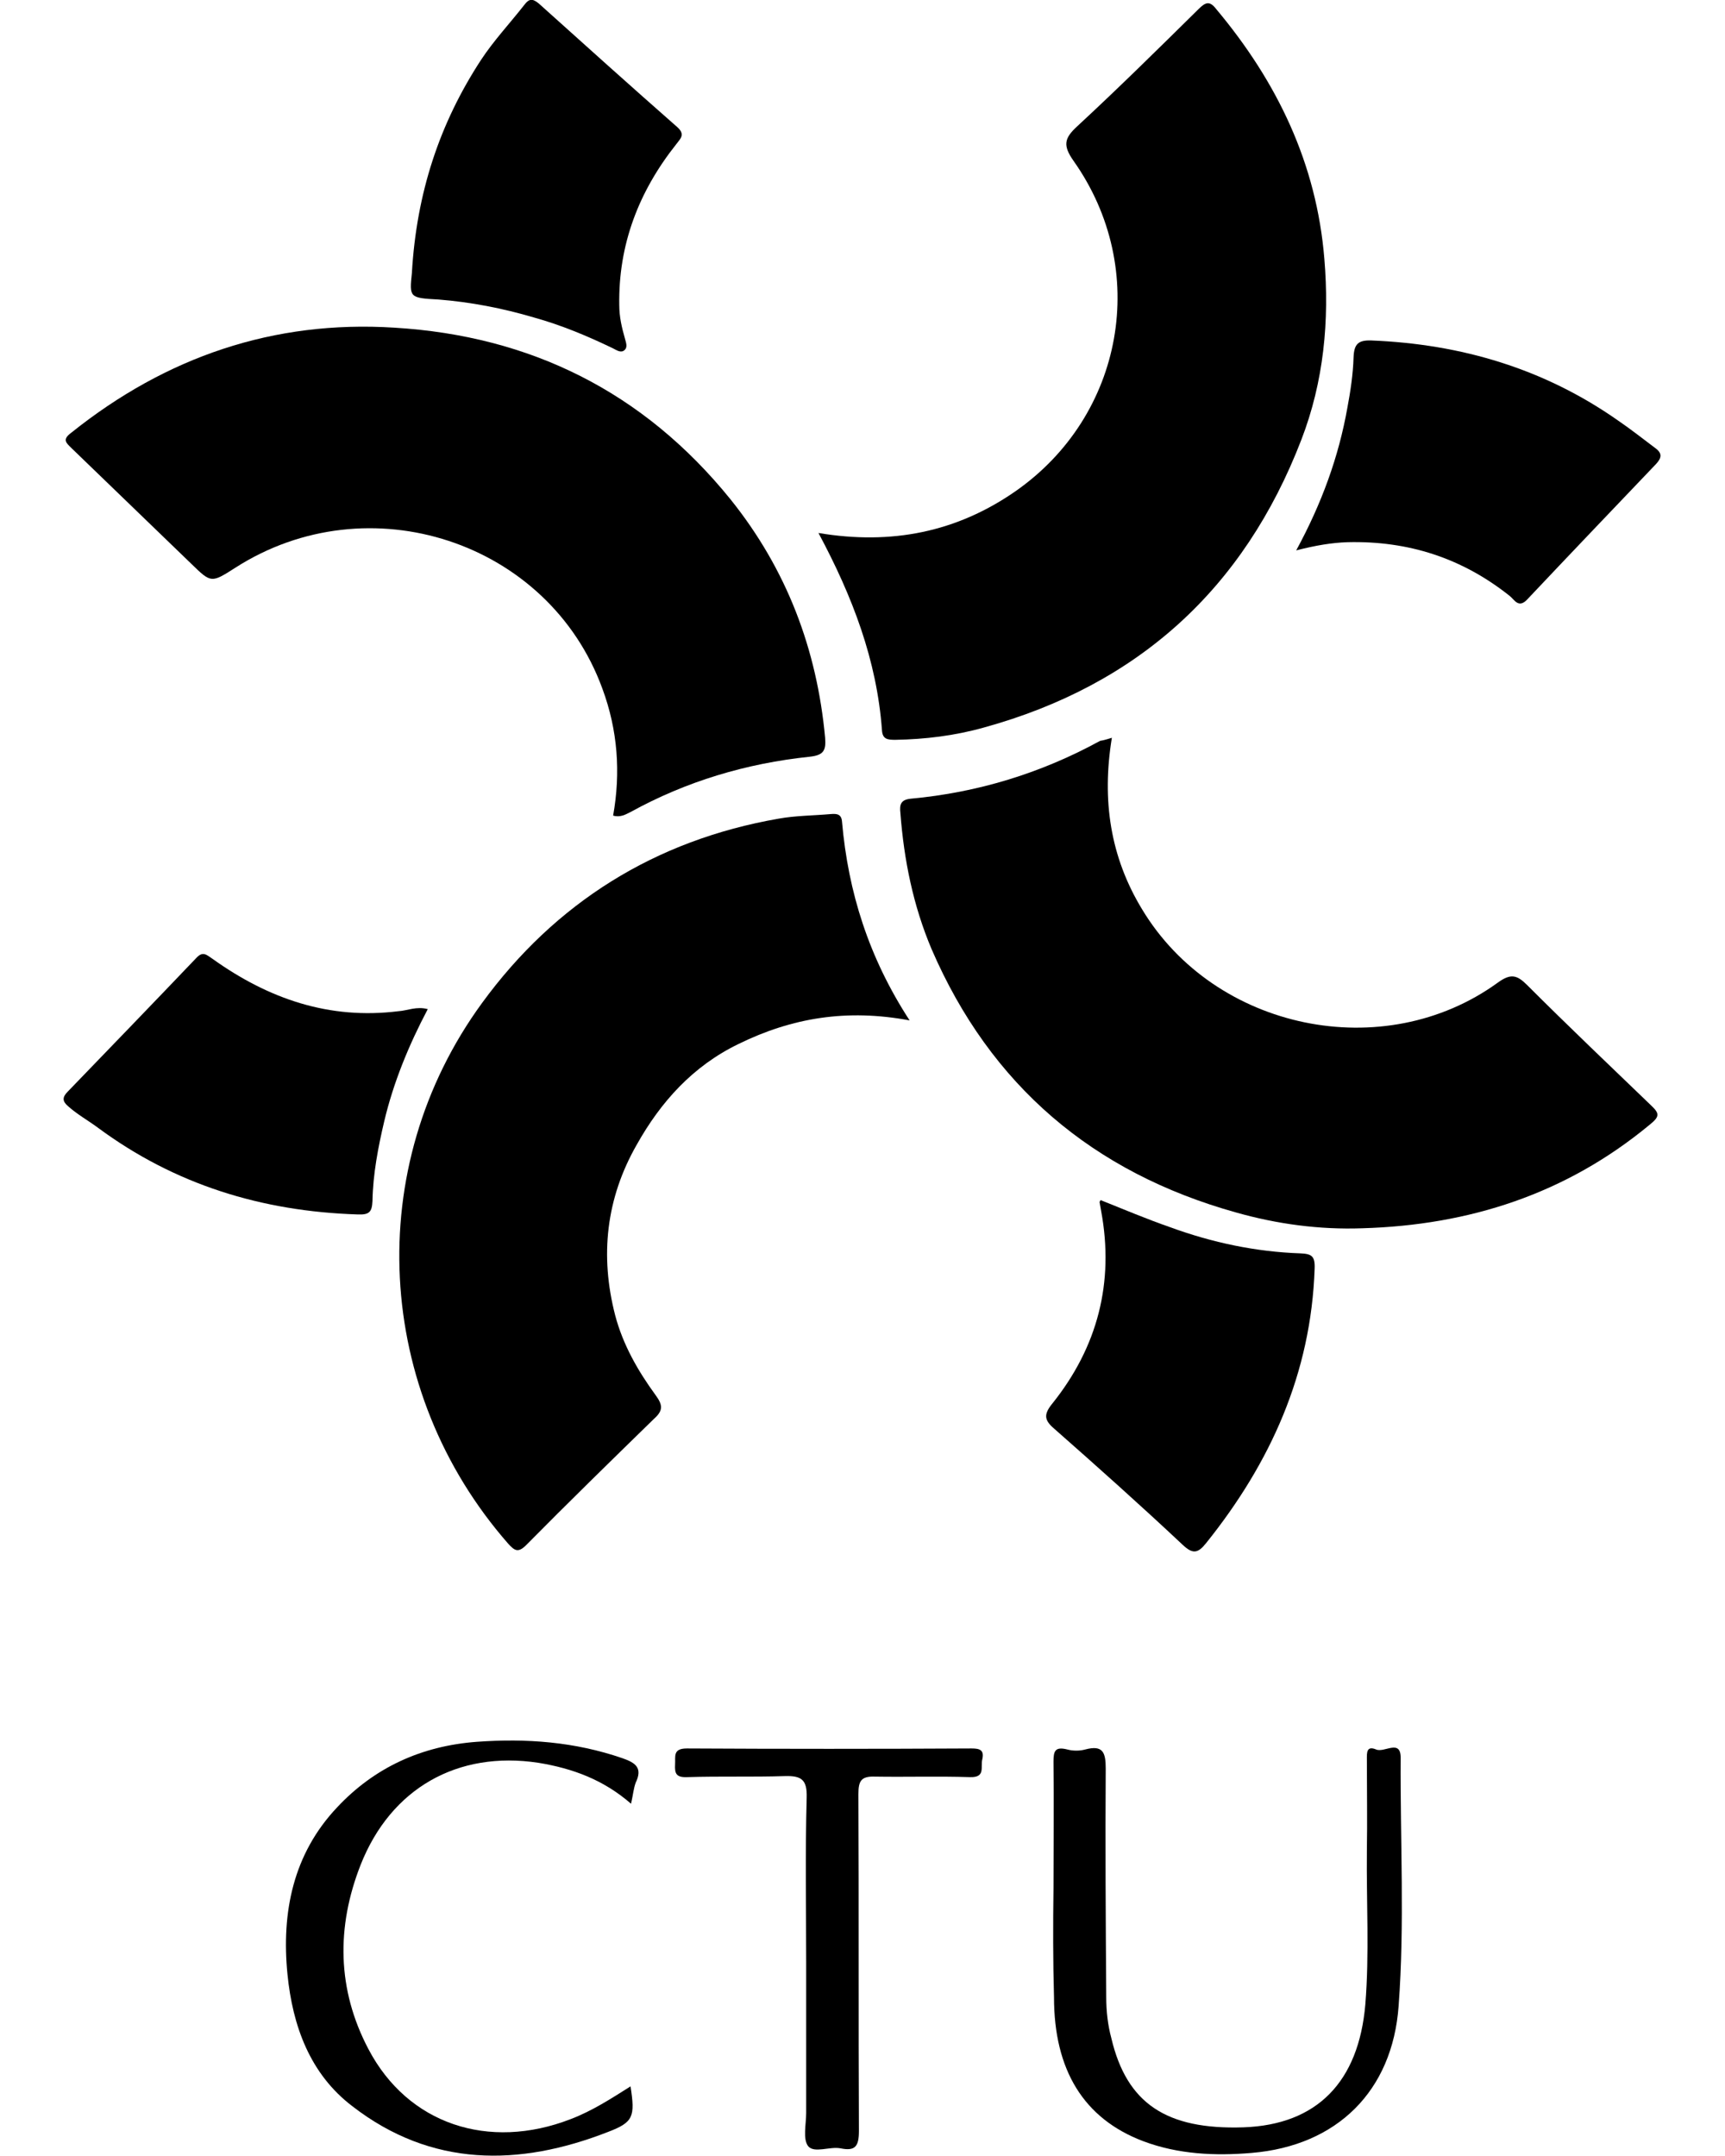 <?xml version="1.0" encoding="utf-8"?>
<!-- Generator: Adobe Illustrator 23.0.5, SVG Export Plug-In . SVG Version: 6.00 Build 0)  -->
<svg version="1.1" id="Capa_1" xmlns="http://www.w3.org/2000/svg" xmlns:xlink="http://www.w3.org/1999/xlink" x="0px" y="0px"
	 viewBox="0 0 312 421.1" width="80px" height="100px" style="enable-background:new 0 0 312 421.1;" xml:space="preserve">
<g>
	<path d="M147.4,104.1c14.3,2.4,27-0.2,38.4-8.1c21.3-14.8,26.4-43.4,11.4-64.6c-2.1-3-1.8-4.4,0.7-6.7c8.1-7.5,15.9-15.2,23.7-22.9
		c1.4-1.4,2.2-1.7,3.5,0c11.9,14.2,19.6,30.2,21.1,48.8c1,12-0.1,23.9-4.5,35.3c-11.2,29.1-31.9,47.9-62,56.2
		c-5.7,1.6-11.5,2.3-17.3,2.4c-1.5,0-2.5-0.1-2.6-1.9C158.8,129,154.1,116.6,147.4,104.1z"/>
	<path d="M165.2,199.3c-12.3-2.3-23-0.5-33.4,4.6c-8.9,4.3-15.2,11.3-19.9,19.7c-6,10.5-7.2,21.7-4.2,33.3
		c1.5,5.7,4.4,10.8,7.9,15.6c1.4,1.9,1.5,3-0.3,4.6c-8.4,8.2-16.8,16.4-25,24.7c-1.6,1.6-2.3,1-3.5-0.3
		c-26.1-29.8-28.6-73.4-5.1-105.6c14.3-19.6,33.8-31.8,57.9-36c3.3-0.6,6.8-0.6,10.2-0.9c1.2-0.1,2.1,0,2.2,1.5
		C153.2,174.2,157.2,187,165.2,199.3z"/>
	<path d="M107.3,159.3c1.5-8.4,0.9-16.7-2.1-24.8c-10.5-28.8-45.7-40.3-71.7-23.6c-4.7,3-4.7,3-8.6-0.8c-7.8-7.5-15.5-15-23.3-22.5
		c-1.1-1.1-2-1.7-0.1-3.1C20,69.7,41,62.5,64.6,64c26.5,1.6,48.6,12.5,65.6,33.5c11,13.7,16.9,29.3,18.5,46.6c0.2,2.5-0.3,3.4-3,3.7
		c-12.4,1.3-24.1,4.8-35,10.8C109.7,159.1,108.7,159.7,107.3,159.3z"/>
	<path d="M204.7,144.1c-2,12.2-0.3,23.3,5.9,33.5c14.2,23.6,47.2,30.5,69.5,14.3c2.5-1.8,3.7-1.5,5.7,0.5c8,8,16.1,15.7,24.2,23.5
		c1.7,1.6,1.7,2.2-0.3,3.8c-16.3,13.5-35.2,19.6-56.1,20.2c-8.3,0.3-16.6-0.8-24.7-3.1c-27.9-7.8-47.9-24.8-59.4-51.4
		c-3.6-8.5-5.4-17.4-6.1-26.6c-0.2-1.7,0.1-2.6,2-2.8c13.1-1.2,25.5-5,37-11.3C203.1,144.6,203.7,144.4,204.7,144.1z"/>
	<path d="M68,53.3c0.9-15.6,5.4-29.2,13.5-41.6c2.5-3.8,5.6-7.1,8.5-10.8c0.9-1.2,1.6-1.2,2.8-0.2c9,8.1,17.9,16.1,27,24.1
		c1.7,1.5,0.6,2.3-0.2,3.4c-7.3,9.2-11.3,19.6-11.1,31.4c0,2.3,0.5,4.4,1.1,6.5c0.2,0.8,0.6,1.7-0.1,2.3c-0.7,0.6-1.5,0-2.3-0.4
		c-5-2.4-10-4.5-15.4-6c-6.1-1.8-12.3-3-18.6-3.5C67.5,58.2,67.5,58.1,68,53.3z"/>
	<path d="M202.5,234.4c4.5,1.8,9,3.7,13.6,5.3c8.2,3,16.7,4.8,25.4,5.1c2.2,0.1,2.9,0.5,2.8,3c-0.7,20.4-8.6,37.9-21.2,53.6
		c-1.6,2-2.6,2.2-4.6,0.3c-8.2-7.7-16.6-15.2-25-22.6c-2-1.7-2.2-2.8-0.4-5c8.8-11,12.1-23.6,9.5-37.6c-0.1-0.6-0.2-1.1-0.3-1.7
		C202.3,234.7,202.4,234.6,202.5,234.4z"/>
	<path d="M71.1,197.1c-3.7,7-6.7,14.3-8.5,21.9c-1.2,5.1-2.2,10.3-2.3,15.6c-0.1,2.1-0.6,2.7-2.9,2.6c-18.7-0.6-35.7-5.8-50.8-17
		c-1.9-1.4-3.9-2.5-5.7-4.1c-1.2-1-1.2-1.8-0.1-2.9c8.4-8.7,16.8-17.4,25.1-26.1c1.3-1.4,2-0.6,3.2,0.2
		c10.9,7.8,22.8,11.9,36.3,10.2C67.1,197.4,68.9,196.5,71.1,197.1z"/>
	<path d="M240.7,107.5c5-9.2,8.3-18.3,10-27.9c0.6-3.2,1.1-6.5,1.2-9.8c0.1-2.6,0.9-3.4,3.5-3.3c17.5,0.7,33.7,5.5,48.1,15.6
		c2.5,1.7,4.9,3.6,7.3,5.4c1.4,1,1.3,1.9,0.2,3.1c-8.4,8.8-16.8,17.6-25.2,26.5c-1.7,1.8-2.5,0-3.4-0.7
		c-9.3-7.4-19.8-10.8-31.7-10.5C247.7,106,244.6,106.5,240.7,107.5z"/>
	<path d="M193.3,368.7c0-8.2,0.1-16.4,0-24.6c0-2.1,0.3-3,2.7-2.4c1.1,0.3,2.4,0.3,3.5,0c3.4-0.9,4,0.5,4,3.7
		c-0.1,14.9,0,29.8,0.1,44.7c0,2.7,0.3,5.4,1,8c3,12.7,10.7,17.9,25.8,17.4c14.4-0.5,22.5-8.9,23.8-24c0.8-9.9,0.2-19.9,0.3-29.9
		c0.1-6,0-12,0-18c0-1.2-0.1-2.7,1.8-1.9c1.6,0.7,4.8-2.1,4.8,1.6c-0.1,16.2,0.8,32.4-0.4,48.5c-1.2,16.6-12,27.3-28.7,28.7
		c-7.1,0.6-14.3,0.3-21.2-2.3c-11.6-4.4-17.4-13.9-17.4-28.1C193.2,383.1,193.2,375.9,193.3,368.7
		C193.2,368.7,193.2,368.7,193.3,368.7z"/>
	<path d="M110.8,352.3c-5.4-4.7-11.4-6.9-18.1-8c-15.8-2.4-28.8,5-34.7,19.9c-4.8,12.2-4.6,24.4,1.5,36
		c7.7,14.7,23.5,19.9,39.5,13.7c4.2-1.6,7.9-4,11.7-6.4c0.9,5.9,0.6,7-4.4,8.9c-17.4,6.8-34.5,6.9-49.9-5
		c-8.3-6.3-11.7-15.7-12.7-25.8c-1.2-12.1,1.1-23.5,9.7-32.6c7.3-7.8,16.5-12,27.3-12.8c9.7-0.7,19.1,0,28.4,3.2
		c2.6,0.9,4,1.9,2.6,4.8C111.3,349.3,111.2,350.5,110.8,352.3z"/>
	<path d="M145,383.4c0-10.8-0.2-21.6,0.1-32.3c0.1-3.5-1-4.3-4.3-4.2c-6.3,0.2-12.7,0-19,0.2c-2.2,0.1-2.5-0.7-2.4-2.5
		c0.1-1.5-0.5-3.1,2.3-3.1c18.5,0.1,37,0.1,55.6,0c1.6,0,2.5,0.3,2.1,2.1c-0.4,1.5,0.7,3.6-2.4,3.5c-6.2-0.2-12.4,0-18.6-0.1
		c-2.7-0.1-3.2,0.9-3.2,3.4c0.1,21.9,0,43.8,0.1,65.8c0,3-0.7,4-3.6,3.4c-2.1-0.4-5.1,1-6.3-0.4c-1.1-1.4-0.4-4.3-0.4-6.5
		C145,402.8,145,393.1,145,383.4z"/>
</g>
</svg>
